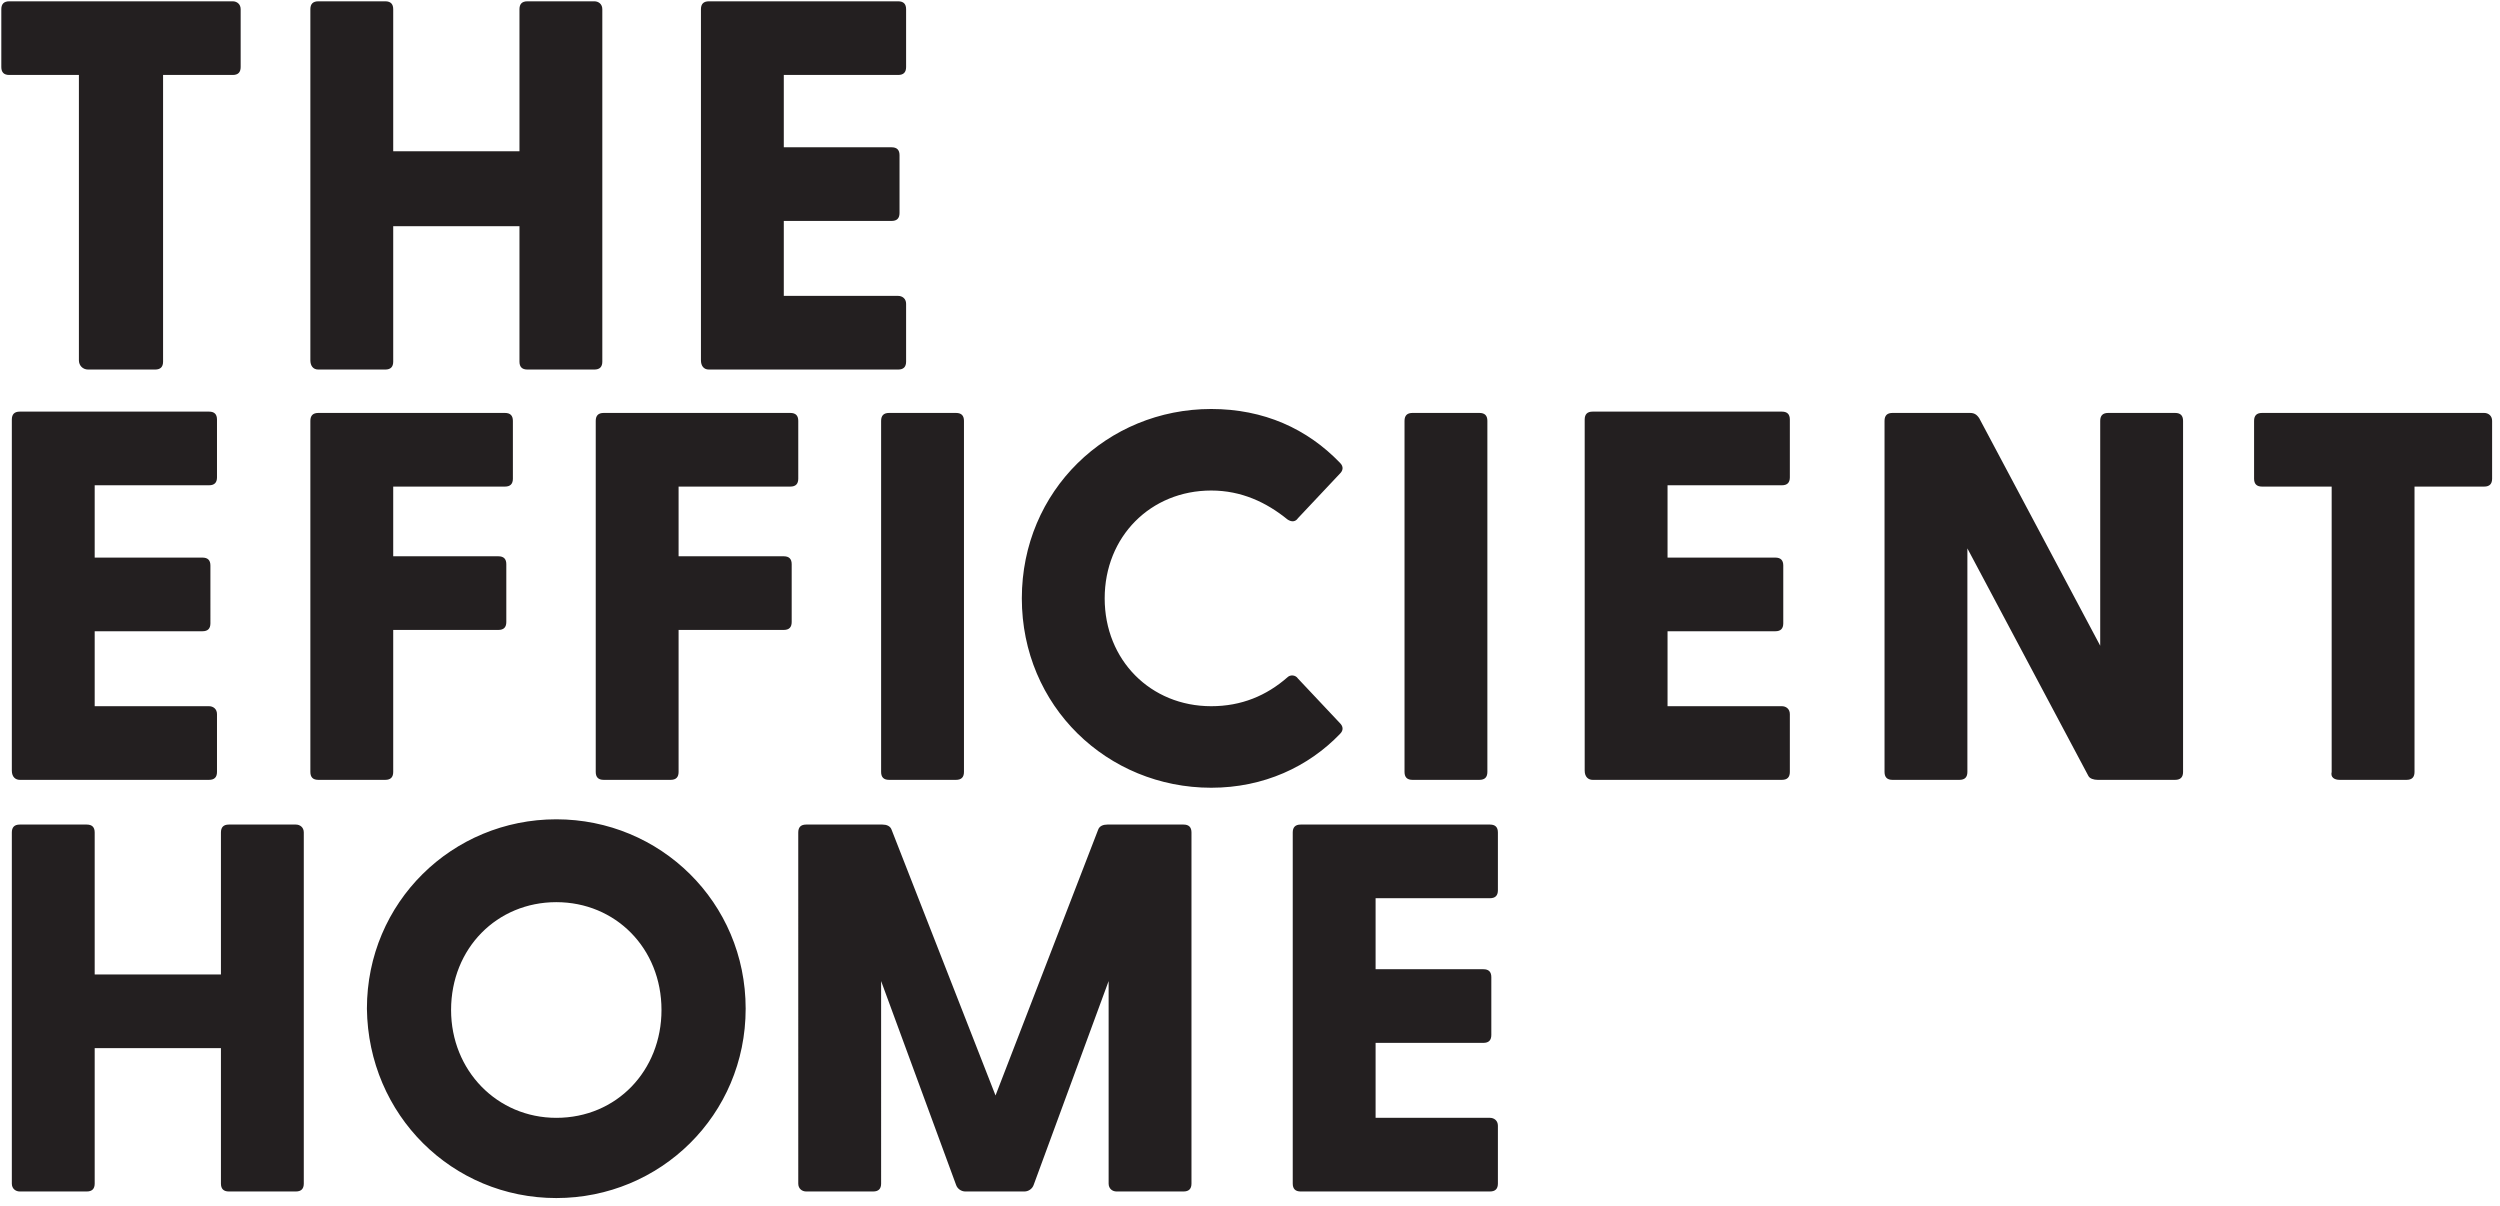 <?xml version="1.0" encoding="utf-8"?>
<!-- Generator: Adobe Illustrator 28.1.0, SVG Export Plug-In . SVG Version: 6.00 Build 0)  -->
<svg version="1.1" id="Layer_1" xmlns="http://www.w3.org/2000/svg" xmlns:xlink="http://www.w3.org/1999/xlink" x="0px" y="0px"
	 viewBox="0 0 190.1 91.7" style="enable-background:new 0 0 190.1 91.7;" xml:space="preserve">
<style type="text/css">
	.st0{clip-path:url(#SVGID_00000072260083180299012890000017083596655726633348_);fill:#231F20;}
	.st1{clip-path:url(#SVGID_00000141433783006397330880000013079378737719477159_);fill:#231F20;}
	.st2{clip-path:url(#SVGID_00000162319834754720823960000000005143966647256973_);fill:#231F20;}
</style>
<g>
	<g>
		<defs>
			<rect id="SVGID_1_" x="0.1" y="0.1" width="189.4" height="91"/>
		</defs>
		<clipPath id="SVGID_00000095339073706859979630000011388112770857153196_">
			<use xlink:href="#SVGID_1_"  style="overflow:visible;"/>
		</clipPath>
		<path style="clip-path:url(#SVGID_00000095339073706859979630000011388112770857153196_);fill:#231F20;" d="M98.9,90.6h14.4
			c0.4,0,0.6-0.2,0.6-0.6v-4.4c0-0.4-0.3-0.6-0.6-0.6h-8.7v-5.7h8.2c0.4,0,0.6-0.2,0.6-0.6v-4.4c0-0.4-0.2-0.6-0.6-0.6h-8.2v-5.4
			h8.7c0.4,0,0.6-0.2,0.6-0.6v-4.4c0-0.4-0.2-0.6-0.6-0.6H98.9c-0.4,0-0.6,0.2-0.6,0.6V90C98.3,90.4,98.5,90.6,98.9,90.6 M61.3,90.6
			h5.1c0.4,0,0.6-0.2,0.6-0.6V74.6l5.7,15.5c0.1,0.3,0.4,0.5,0.7,0.5h4.5c0.3,0,0.6-0.2,0.7-0.5l5.7-15.5V90c0,0.4,0.3,0.6,0.6,0.6
			H90c0.4,0,0.6-0.2,0.6-0.6V63.3c0-0.4-0.2-0.6-0.6-0.6h-5.8c-0.3,0-0.6,0.1-0.7,0.4l-7.8,20.2l-7.9-20.2c-0.1-0.3-0.4-0.4-0.7-0.4
			h-5.8c-0.4,0-0.6,0.2-0.6,0.6V90C60.7,90.4,61,90.6,61.3,90.6 M34.3,76.8c0-4.7,3.5-8.2,8-8.2s8,3.5,8,8.2c0,4.6-3.4,8.2-8,8.2
			C37.8,85,34.3,81.4,34.3,76.8 M42.3,91.1c7.9,0,14.4-6.3,14.4-14.4s-6.5-14.4-14.4-14.4s-14.4,6.3-14.4,14.4
			C28,84.8,34.4,91.1,42.3,91.1 M1.5,90.6h5.1c0.4,0,0.6-0.2,0.6-0.6V79.7h9.6V90c0,0.4,0.2,0.6,0.6,0.6h5.1c0.4,0,0.6-0.2,0.6-0.6
			V63.3c0-0.4-0.3-0.6-0.6-0.6h-5.1c-0.4,0-0.6,0.2-0.6,0.6v10.8H7.2V63.3c0-0.4-0.2-0.6-0.6-0.6H1.5c-0.4,0-0.6,0.2-0.6,0.6V90
			C0.9,90.4,1.2,90.6,1.5,90.6"/>
	</g>
	<g>
		<defs>
			<rect id="SVGID_00000040559264300704539820000018075464338838656932_" x="0.1" y="0.1" width="189.4" height="91"/>
		</defs>
		<clipPath id="SVGID_00000037661912094512655900000009407695208534494852_">
			<use xlink:href="#SVGID_00000040559264300704539820000018075464338838656932_"  style="overflow:visible;"/>
		</clipPath>
		<path style="clip-path:url(#SVGID_00000037661912094512655900000009407695208534494852_);fill:#231F20;" d="M177.9,59.3h5.1
			c0.4,0,0.6-0.2,0.6-0.6V37h5.3c0.4,0,0.6-0.2,0.6-0.6V32c0-0.4-0.3-0.6-0.6-0.6H172c-0.4,0-0.6,0.2-0.6,0.6v4.4
			c0,0.4,0.2,0.6,0.6,0.6h5.3v21.7C177.2,59.1,177.5,59.3,177.9,59.3 M159.5,59.3h5.9c0.4,0,0.6-0.2,0.6-0.6V32
			c0-0.4-0.2-0.6-0.6-0.6h-5.1c-0.4,0-0.6,0.2-0.6,0.6v17.1l-9.2-17.3c-0.2-0.3-0.4-0.4-0.7-0.4h-5.9c-0.4,0-0.6,0.2-0.6,0.6v26.7
			c0,0.4,0.2,0.6,0.6,0.6h5.1c0.4,0,0.6-0.2,0.6-0.6v-17l9.2,17.3C158.9,59.2,159.2,59.3,159.5,59.3 M121.1,59.3h14.4
			c0.4,0,0.6-0.2,0.6-0.6v-4.4c0-0.4-0.3-0.6-0.6-0.6h-8.7V48h8.2c0.4,0,0.6-0.2,0.6-0.6V43c0-0.4-0.2-0.6-0.6-0.6h-8.2v-5.5h8.7
			c0.4,0,0.6-0.2,0.6-0.6v-4.4c0-0.4-0.2-0.6-0.6-0.6h-14.4c-0.4,0-0.6,0.2-0.6,0.6v26.7C120.5,59.1,120.8,59.3,121.1,59.3
			 M107.4,59.3h5.1c0.4,0,0.6-0.2,0.6-0.6V32c0-0.4-0.2-0.6-0.6-0.6h-5.1c-0.4,0-0.6,0.2-0.6,0.6v26.7
			C106.8,59.1,107,59.3,107.4,59.3 M92.1,59.9c4,0,7.4-1.6,9.8-4.1c0.3-0.3,0.2-0.6,0-0.8l-3.2-3.4c-0.2-0.3-0.6-0.3-0.8-0.1
			c-1.6,1.4-3.5,2.2-5.8,2.2c-4.6,0-8.1-3.5-8.1-8.2s3.5-8.2,8.1-8.2c2.3,0,4.2,0.9,5.8,2.2c0.3,0.2,0.6,0.2,0.8-0.1l3.2-3.4
			c0.2-0.2,0.3-0.5,0-0.8c-2.5-2.6-5.8-4.1-9.8-4.1c-7.9,0-14.4,6.2-14.4,14.4S84.2,59.9,92.1,59.9 M67.6,59.3h5.1
			c0.4,0,0.6-0.2,0.6-0.6V32c0-0.4-0.2-0.6-0.6-0.6h-5.1c-0.4,0-0.6,0.2-0.6,0.6v26.7C67,59.1,67.2,59.3,67.6,59.3 M45.9,59.3H51
			c0.4,0,0.6-0.2,0.6-0.6V47.9h8c0.4,0,0.6-0.2,0.6-0.6v-4.4c0-0.4-0.2-0.6-0.6-0.6h-8V37h8.5c0.4,0,0.6-0.2,0.6-0.6V32
			c0-0.4-0.2-0.6-0.6-0.6H45.9c-0.4,0-0.6,0.2-0.6,0.6v26.7C45.3,59.1,45.5,59.3,45.9,59.3 M24.2,59.3h5.1c0.4,0,0.6-0.2,0.6-0.6
			V47.9h8c0.4,0,0.6-0.2,0.6-0.6v-4.4c0-0.4-0.2-0.6-0.6-0.6h-8V37h8.5c0.4,0,0.6-0.2,0.6-0.6V32c0-0.4-0.2-0.6-0.6-0.6H24.2
			c-0.4,0-0.6,0.2-0.6,0.6v26.7C23.6,59.1,23.8,59.3,24.2,59.3 M1.5,59.3h14.4c0.4,0,0.6-0.2,0.6-0.6v-4.4c0-0.4-0.3-0.6-0.6-0.6
			H7.2V48h8.2c0.4,0,0.6-0.2,0.6-0.6V43c0-0.4-0.2-0.6-0.6-0.6H7.2v-5.5h8.7c0.4,0,0.6-0.2,0.6-0.6v-4.4c0-0.4-0.2-0.6-0.6-0.6H1.5
			c-0.4,0-0.6,0.2-0.6,0.6v26.7C0.9,59.1,1.2,59.3,1.5,59.3"/>
	</g>
	<g>
		<defs>
			<rect id="SVGID_00000072245924719476830480000000677282556438134174_" x="0.1" y="0.1" width="189.4" height="91"/>
		</defs>
		<clipPath id="SVGID_00000049916618706320459610000015989415184854276018_">
			<use xlink:href="#SVGID_00000072245924719476830480000000677282556438134174_"  style="overflow:visible;"/>
		</clipPath>
		<path style="clip-path:url(#SVGID_00000049916618706320459610000015989415184854276018_);fill:#231F20;" d="M53.9,28.1h14.4
			c0.4,0,0.6-0.2,0.6-0.6v-4.4c0-0.4-0.3-0.6-0.6-0.6h-8.7v-5.7h8.2c0.4,0,0.6-0.2,0.6-0.6v-4.4c0-0.4-0.2-0.6-0.6-0.6h-8.2V5.7h8.7
			c0.4,0,0.6-0.2,0.6-0.6V0.7c0-0.4-0.2-0.6-0.6-0.6H53.9c-0.4,0-0.6,0.2-0.6,0.6v26.7C53.3,27.8,53.5,28.1,53.9,28.1 M24.2,28.1
			h5.1c0.4,0,0.6-0.2,0.6-0.6V17.2h9.6v10.3c0,0.4,0.2,0.6,0.6,0.6h5.1c0.4,0,0.6-0.2,0.6-0.6V0.7c0-0.4-0.3-0.6-0.6-0.6h-5.1
			c-0.4,0-0.6,0.2-0.6,0.6v10.8h-9.6V0.7c0-0.4-0.2-0.6-0.6-0.6h-5.1c-0.4,0-0.6,0.2-0.6,0.6v26.7C23.6,27.8,23.8,28.1,24.2,28.1
			 M6.7,28.1h5.1c0.4,0,0.6-0.2,0.6-0.6V5.7h5.3c0.4,0,0.6-0.2,0.6-0.6V0.7c0-0.4-0.3-0.6-0.6-0.6h-17c-0.4,0-0.6,0.2-0.6,0.6v4.4
			c0,0.4,0.2,0.6,0.6,0.6H6v21.7C6,27.8,6.3,28.1,6.7,28.1"/>
	</g>
</g>
</svg>
